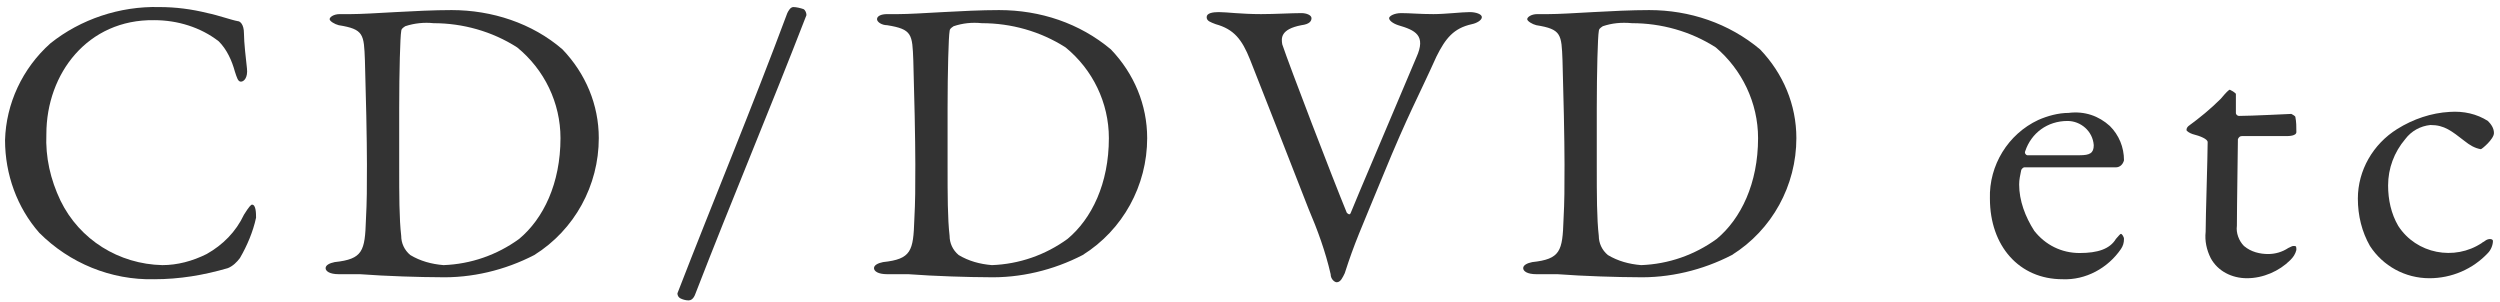 <?xml version="1.0" encoding="utf-8"?>
<!-- Generator: Adobe Illustrator 20.1.0, SVG Export Plug-In . SVG Version: 6.00 Build 0)  -->
<svg version="1.1" id="レイヤー_1" xmlns="http://www.w3.org/2000/svg" xmlns:xlink="http://www.w3.org/1999/xlink" x="0px"
	 y="0px" viewBox="0 0 248 30" style="enable-background:new 0 0 248 30;" xml:space="preserve">
<style type="text/css">
	.st0{fill:#333333;}
</style>
<title>tit_cddvd</title>
<g id="レイヤー_2">
	<g id="レイヤー_1-2">
		<path class="st0" d="M20.6,1.3c1,0.2,2.4,0.7,3,0.8c0.2,0,0.6,0.3,0.6,1.2s0.2,2.6,0.3,3.5s-0.3,1.3-0.6,1.3s-0.4-0.4-0.6-1
			c-0.3-1.1-0.8-2.2-1.6-3c-1.8-1.4-4.1-2.1-6.4-2.1C8.7,1.9,4.6,7.3,4.6,13.3C4.5,15.6,5,17.8,6,19.9c1.9,3.9,5.8,6.3,10.1,6.4
			c1.5,0,3-0.4,4.4-1.1c1.6-0.9,2.9-2.2,3.7-3.9c0.5-0.8,0.7-1,0.8-1c0.4,0,0.4,0.9,0.4,1.3c-0.3,1.4-0.9,2.8-1.6,4
			c-0.3,0.4-0.7,0.8-1.2,1c-2.4,0.7-4.8,1.1-7.3,1.1c-4.3,0.1-8.4-1.6-11.4-4.6c-2.2-2.5-3.4-5.8-3.4-9.2C0.6,10.3,2.2,6.8,5,4.3
			C8,1.9,11.9,0.6,15.8,0.7C17.4,0.7,19,0.9,20.6,1.3z"/>
		<path class="st0" d="M55.8,4.9c2.3,2.4,3.6,5.5,3.6,8.8c0,4.7-2.4,9.1-6.4,11.6c-2.9,1.5-6.2,2.3-9.5,2.2c-1.6,0-5.2-0.1-7.8-0.3
			c-0.8,0-1.5,0-2.1,0c-0.9,0-1.3-0.3-1.3-0.6s0.4-0.5,0.9-0.6c2.8-0.3,3-1.1,3.1-4.2c0.1-1.9,0.1-3.1,0.1-5.5s-0.1-7-0.2-10.3
			c-0.1-2.6-0.1-3.1-2.6-3.5c-0.4-0.1-0.9-0.4-0.9-0.6s0.4-0.5,1-0.5h1.1c2,0,6.5-0.4,10-0.4C48.8,1,52.8,2.3,55.8,4.9z M40.2,2.6
			c-0.3,0.2-0.4,0.3-0.4,0.5c-0.1,0.5-0.2,4-0.2,7.6v5.8c0,2.8,0,5.2,0.2,6.9c0,0.7,0.3,1.4,0.9,1.9c1,0.6,2.1,0.9,3.3,1
			c2.7-0.1,5.3-1,7.5-2.6c2.4-2,4.1-5.5,4.1-10c0-3.5-1.6-6.8-4.3-9c-2.5-1.6-5.4-2.4-8.3-2.4C42.1,2.2,41.1,2.3,40.2,2.6z"/>
		<path class="st0" d="M78.1,1.3c0.1-0.2,0.3-0.6,0.6-0.6c0.3,0,0.7,0.1,1,0.2C79.9,1,80,1.3,80,1.5c-3.6,9.3-7.4,18.3-11,27.6
			c-0.2,0.6-0.5,0.7-0.7,0.7c-0.3,0-0.6-0.1-0.8-0.2c-0.2-0.1-0.3-0.3-0.3-0.5C70.8,19.8,74.6,10.7,78.1,1.3z"/>
		<path class="st0" d="M110.2,4.9c2.3,2.4,3.6,5.5,3.6,8.8c0,4.7-2.4,9.1-6.4,11.6c-2.9,1.5-6.2,2.3-9.5,2.2c-1.6,0-5.2-0.1-7.8-0.3
			c-0.8,0-1.5,0-2.1,0c-0.9,0-1.3-0.3-1.3-0.6s0.4-0.5,0.9-0.6c2.8-0.3,3-1.1,3.1-4.2c0.1-1.9,0.1-3.1,0.1-5.5s-0.1-7-0.2-10.3
			c-0.1-2.6-0.1-3.1-2.6-3.5C87.5,2.5,87,2.2,87,1.9s0.4-0.5,1-0.5h1.1c2,0,6.5-0.4,10-0.4C103.2,1,107.1,2.3,110.2,4.9z M94.6,2.6
			c-0.3,0.2-0.4,0.3-0.4,0.5c-0.1,0.5-0.2,4-0.2,7.6v5.8c0,2.8,0,5.2,0.2,6.9c0,0.7,0.3,1.4,0.9,1.9c1,0.6,2.1,0.9,3.3,1
			c2.7-0.1,5.3-1,7.5-2.6c2.4-2,4.1-5.5,4.1-10c0-3.5-1.6-6.8-4.3-9c-2.5-1.6-5.4-2.4-8.3-2.4C96.4,2.2,95.5,2.3,94.6,2.6z"/>
		<path class="st0" d="M120.9,1.2c0.8,0,2.2,0.2,4.2,0.2c1.4,0,3-0.1,4-0.1c0.5,0,1,0.2,1,0.5s-0.2,0.6-1,0.7
			c-2.1,0.4-2,1.3-1.9,1.9c0.7,2.1,5,13.3,6.4,16.7c0.1,0.1,0.3,0.3,0.4,0c0.3-0.8,4.7-11.1,6.5-15.4c1-2.2-0.1-2.7-1.8-3.2
			c-0.6-0.2-0.9-0.5-0.9-0.7s0.5-0.5,1.2-0.5c0.9,0,1.8,0.1,3.2,0.1c1.2,0,2.8-0.2,3.6-0.2c0.6,0,1.2,0.2,1.2,0.5s-0.5,0.6-1,0.7
			c-1.8,0.4-2.6,1.4-3.5,3.2c-1.8,4-2.8,5.7-5.3,11.8c-2.3,5.6-2.8,6.6-3.8,9.7c-0.2,0.4-0.4,0.9-0.8,0.9c-0.2,0-0.6-0.3-0.6-0.8
			c-0.5-2.2-1.3-4.4-2.2-6.5c-1.4-3.6-5.2-13.3-5.8-14.8c-0.8-2-1.6-3-3.4-3.5c-0.5-0.2-0.9-0.3-0.9-0.7S120.3,1.2,120.9,1.2z"/>
		<path class="st0" d="M174.6,4.9c2.3,2.4,3.6,5.5,3.6,8.8c0,4.7-2.4,9.1-6.4,11.6c-2.9,1.5-6.2,2.3-9.5,2.2c-1.6,0-5.2-0.1-7.8-0.3
			c-0.8,0-1.5,0-2.1,0c-0.9,0-1.3-0.3-1.3-0.6s0.4-0.5,0.9-0.6c2.8-0.3,3-1.1,3.1-4.2c0.1-1.9,0.1-3.1,0.1-5.5s-0.1-7-0.2-10.3
			c-0.1-2.6-0.1-3.1-2.6-3.5c-0.4-0.1-0.9-0.4-0.9-0.6s0.4-0.5,1-0.5h1.1c2,0,6.5-0.4,10-0.4C167.6,1,171.5,2.3,174.6,4.9z M159,2.6
			c-0.3,0.2-0.4,0.3-0.4,0.5c-0.1,0.5-0.2,4-0.2,7.6v5.8c0,2.8,0,5.2,0.2,6.9c0,0.7,0.3,1.4,0.9,1.9c1,0.6,2.1,0.9,3.3,1
			c2.7-0.1,5.3-1,7.5-2.6c2.4-2,4.1-5.5,4.1-10c0-3.5-1.6-6.8-4.2-9c-2.5-1.6-5.4-2.4-8.3-2.4C160.8,2.2,159.9,2.3,159,2.6L159,2.6z
			"/>
		<path class="st0" d="M209.3,12.5c0.9,0.9,1.4,2.1,1.4,3.4c-0.1,0.4-0.4,0.7-0.8,0.7c-0.4,0-7.3,0-9.1,0c-0.1,0-0.3,0.2-0.3,0.3
			c-0.1,0.5-0.2,0.9-0.2,1.4c0,1.6,0.6,3.2,1.5,4.6c1.1,1.4,2.7,2.2,4.5,2.2c1.8,0,3-0.4,3.6-1.4c0.2-0.2,0.4-0.5,0.5-0.5
			s0.3,0.3,0.3,0.5c0,0.4-0.1,0.7-0.3,1c-1.3,1.9-3.5,3.1-5.8,3c-4.3,0-7.2-3.3-7.2-8c-0.1-3.3,1.8-6.4,4.8-7.8c0.9-0.4,2-0.7,3-0.7
			C206.8,11,208.2,11.5,209.3,12.5z M200.9,15c-0.1,0.2,0.1,0.4,0.2,0.4c1,0,3.2,0,5.2,0c1,0,1.4-0.2,1.4-1
			c-0.1-1.4-1.3-2.4-2.6-2.4C203.1,12,201.5,13.2,200.9,15z"/>
		<path class="st0" d="M227.3,11.3c0,0,0.4,0.2,0.4,0.3c0.1,0.5,0.1,1,0.1,1.5c0,0.4-0.8,0.4-1,0.4h-4.4c-0.2,0-0.3,0.1-0.4,0.3
			c0,0.8-0.1,6.7-0.1,8.6c-0.1,0.7,0.2,1.5,0.7,2c0.7,0.6,1.6,0.8,2.4,0.8c0.7,0,1.4-0.2,2-0.6c0.4-0.2,0.4-0.2,0.6-0.2
			s0.2,0.1,0.2,0.4c-0.1,0.4-0.3,0.7-0.6,1c-1.1,1.1-2.7,1.8-4.3,1.8c-1.5,0-2.9-0.7-3.6-2c-0.4-0.8-0.6-1.7-0.5-2.6
			c0-1.5,0.2-7.5,0.2-8.9c0-0.3-0.7-0.6-1.5-0.8c-0.3-0.1-0.6-0.3-0.6-0.4c0-0.2,0.1-0.3,0.2-0.4c1.1-0.8,2.2-1.7,3.2-2.7
			c0.5-0.6,0.8-0.9,0.9-0.9c0.2,0.1,0.4,0.2,0.6,0.4v1.9c0,0.2,0.2,0.3,0.3,0.3C223.3,11.5,227.2,11.3,227.3,11.3z"/>
		<path class="st0" d="M246.8,12c0.3,0.3,0.6,0.7,0.6,1.2c0,0.6-1.2,1.6-1.3,1.6c-0.6-0.1-1.1-0.4-1.6-0.8c-1.3-1-2-1.6-3.4-1.6
			c-1,0.1-1.9,0.6-2.5,1.4c-1.1,1.3-1.7,2.9-1.7,4.6c0,1.4,0.3,2.8,1,4c1.8,2.8,5.6,3.5,8.3,1.7c0.1-0.1,0.2-0.1,0.3-0.2
			c0.4-0.3,0.8-0.2,0.8,0c0,0.4-0.2,0.9-0.5,1.2c-1.5,1.6-3.6,2.5-5.8,2.5c-2.4,0-4.6-1.2-5.9-3.2c-0.8-1.4-1.2-3-1.2-4.7
			c0-2.8,1.5-5.4,3.9-6.9c1.6-1,3.4-1.6,5.2-1.7C244.4,11,245.7,11.3,246.8,12z"/>
	</g>
</g>
</svg>
